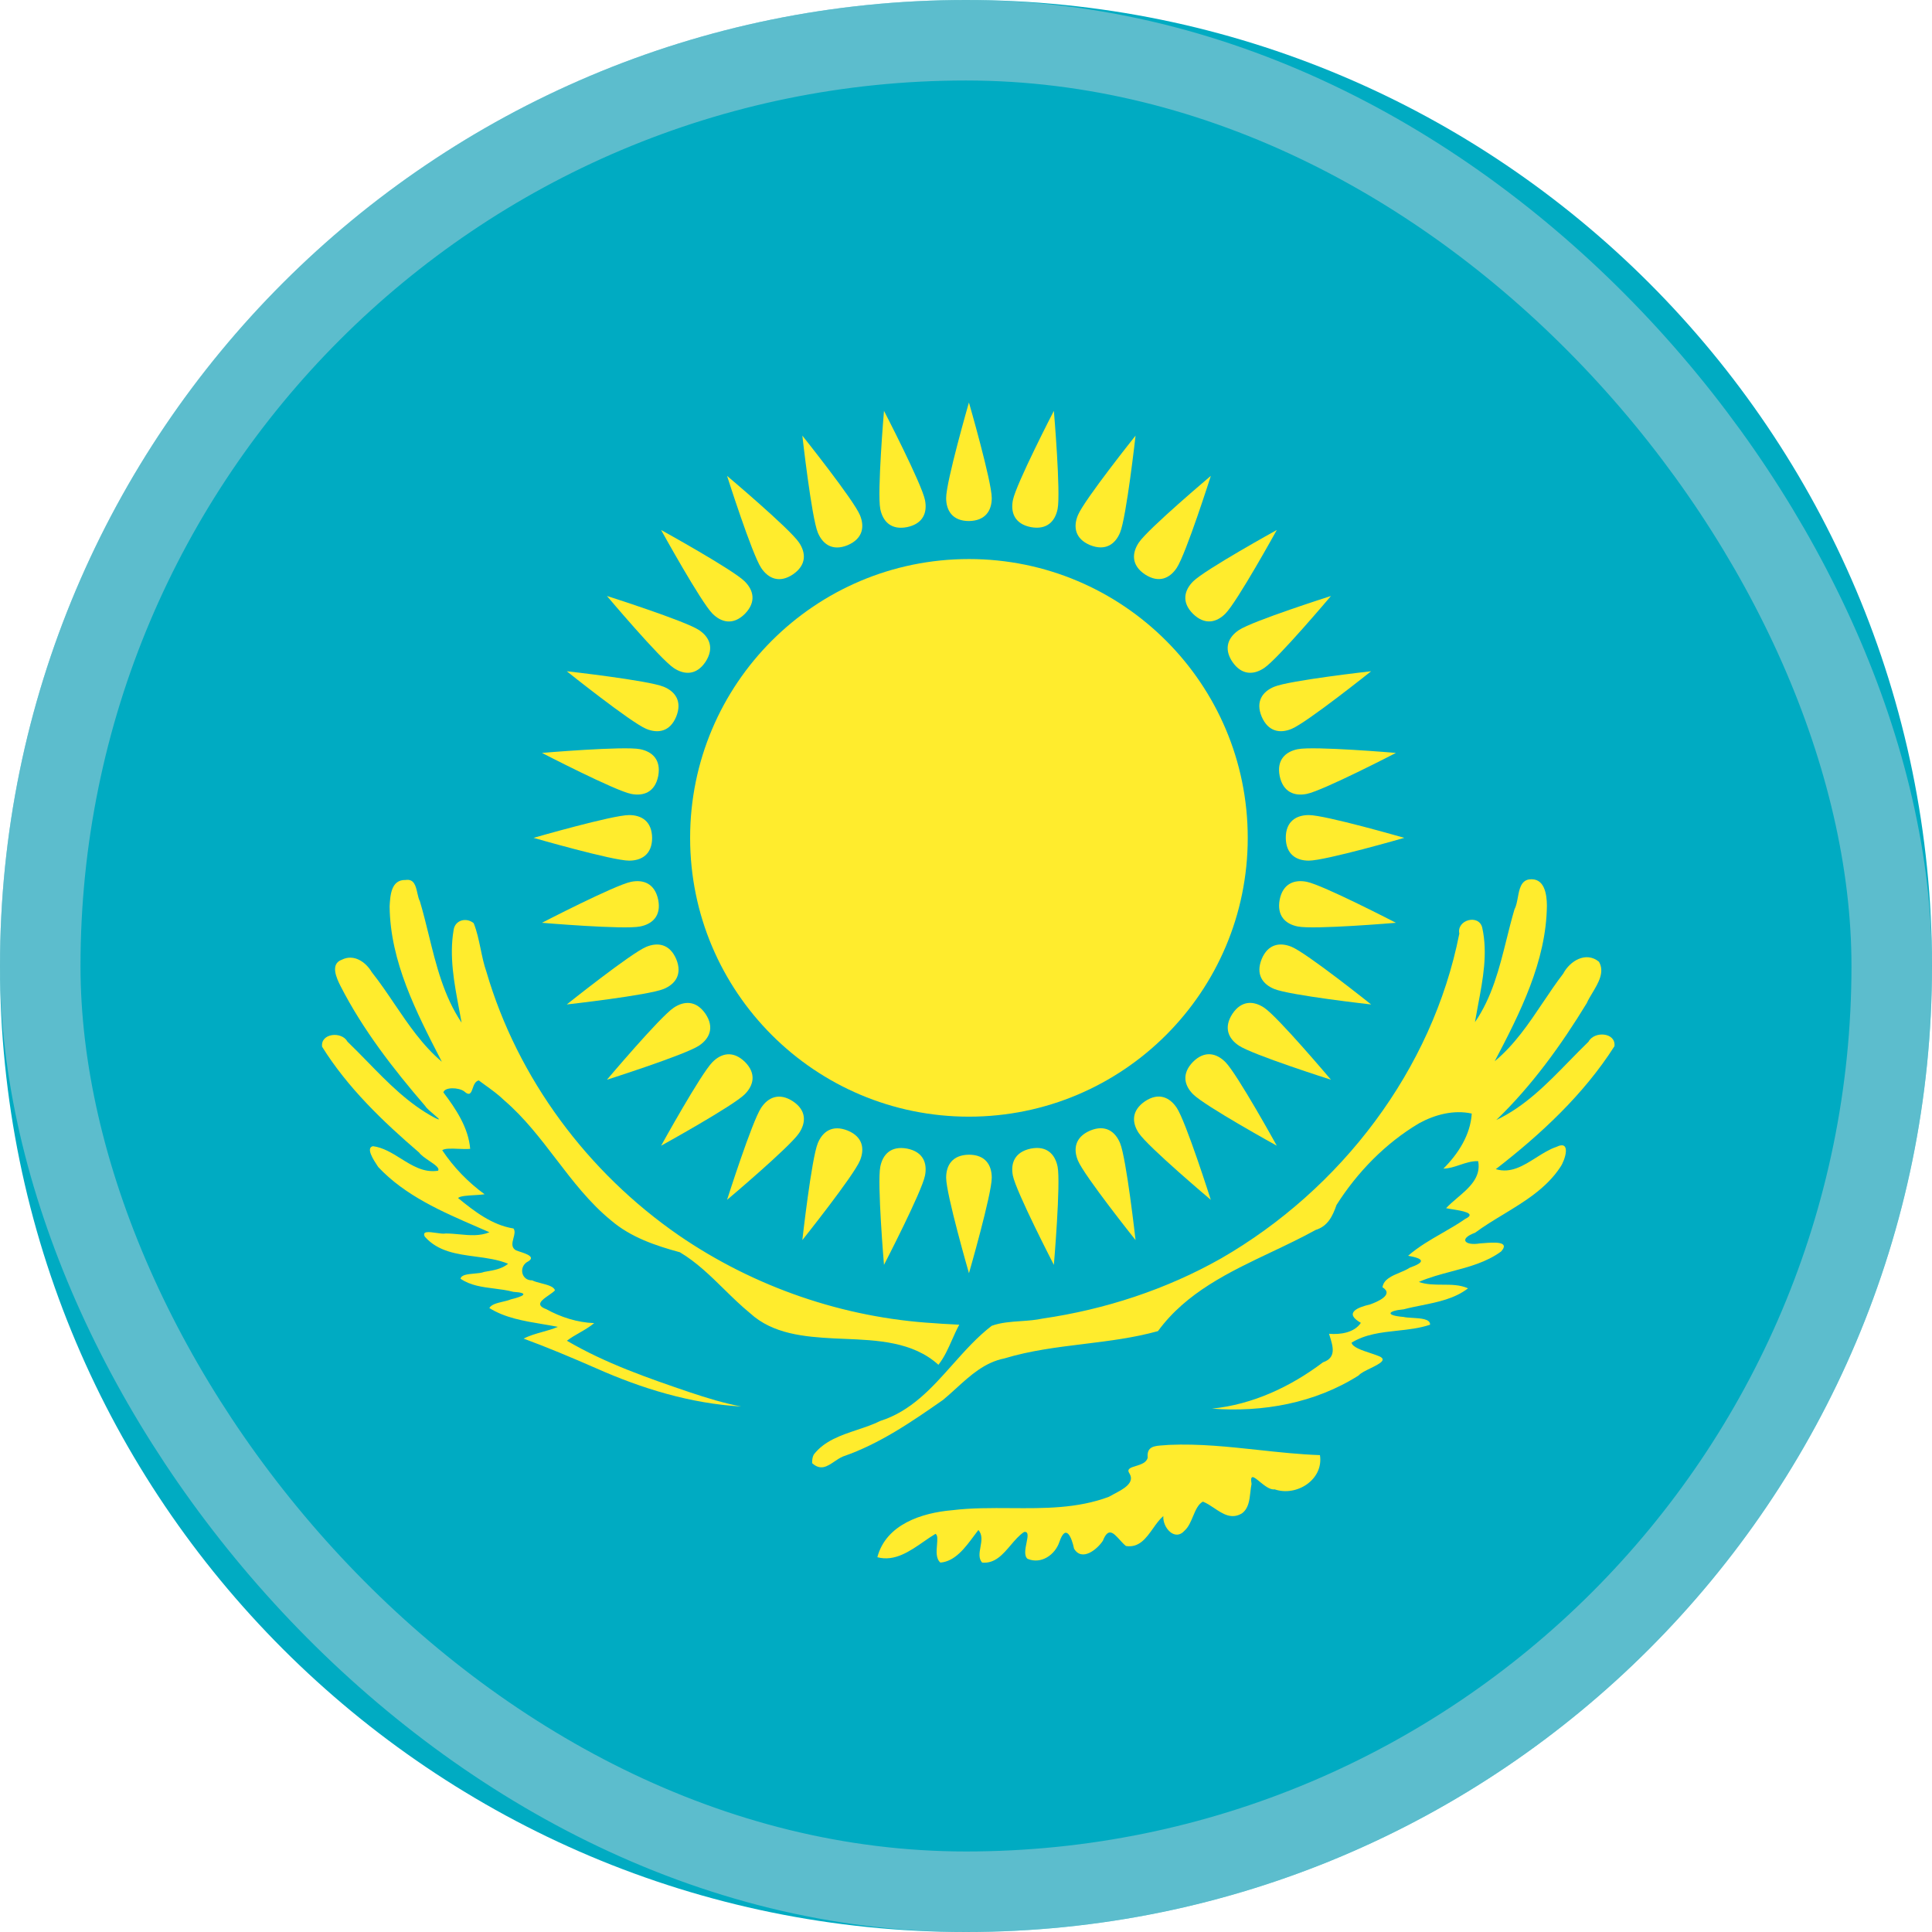 <svg width="58" height="58" viewBox="0 0 58 58" fill="none" xmlns="http://www.w3.org/2000/svg">
<path d="M29 58C45.016 58 58 45.016 58 29C58 12.984 45.016 0 29 0C12.984 0 0 12.984 0 29C0 45.016 12.984 58 29 58Z" fill="#00ABC2"/>
<path d="M29.773 14.951C29.773 15.324 29.586 15.635 29.088 15.642C28.591 15.642 28.404 15.324 28.404 14.951C28.404 14.453 29.088 12.083 29.088 12.083C29.088 12.083 29.773 14.453 29.773 14.951Z" fill="#FFEC2D"/>
<path d="M39.291 25.837C38.917 25.837 38.606 25.651 38.6 25.153C38.6 24.655 38.917 24.469 39.291 24.469C39.788 24.469 42.158 25.153 42.158 25.153C42.158 25.153 39.788 25.837 39.291 25.837Z" fill="#FFEC2D"/>
<path d="M28.404 35.355C28.404 34.982 28.591 34.671 29.089 34.665C29.586 34.665 29.773 34.982 29.773 35.355C29.773 35.853 29.089 38.223 29.089 38.223C29.089 38.223 28.404 35.853 28.404 35.355Z" fill="#FFEC2D"/>
<path d="M18.886 24.469C19.259 24.469 19.57 24.655 19.577 25.153C19.577 25.651 19.259 25.837 18.886 25.837C18.389 25.837 16.018 25.153 16.018 25.153C16.018 25.153 18.389 24.469 18.886 24.469Z" fill="#FFEC2D"/>
<path d="M33.625 15.989C33.482 16.334 33.19 16.55 32.728 16.366C32.268 16.175 32.217 15.811 32.36 15.466C32.551 15.006 34.09 13.078 34.09 13.078C34.09 13.078 33.815 15.53 33.625 15.989Z" fill="#FFEC2D"/>
<path d="M38.252 29.689C37.907 29.547 37.691 29.255 37.876 28.793C38.066 28.333 38.431 28.282 38.776 28.425C39.236 28.616 41.163 30.155 41.163 30.155C41.163 30.155 38.712 29.88 38.252 29.689Z" fill="#FFEC2D"/>
<path d="M24.552 34.317C24.695 33.972 24.986 33.756 25.449 33.941C25.908 34.131 25.959 34.495 25.817 34.84C25.626 35.3 24.087 37.228 24.087 37.228C24.087 37.228 24.362 34.776 24.552 34.317Z" fill="#FFEC2D"/>
<path d="M19.925 20.617C20.27 20.759 20.486 21.051 20.301 21.513C20.111 21.973 19.746 22.024 19.401 21.881C18.941 21.691 17.014 20.151 17.014 20.151C17.014 20.151 19.465 20.426 19.925 20.617Z" fill="#FFEC2D"/>
<path d="M36.786 18.423C36.522 18.687 36.17 18.775 35.814 18.427C35.462 18.076 35.554 17.719 35.818 17.455C36.17 17.103 38.33 15.911 38.33 15.911C38.33 15.911 37.138 18.071 36.786 18.423Z" fill="#FFEC2D"/>
<path d="M35.818 32.851C35.554 32.587 35.467 32.235 35.814 31.879C36.166 31.527 36.522 31.619 36.786 31.883C37.138 32.235 38.33 34.395 38.33 34.395C38.33 34.395 36.17 33.203 35.818 32.851Z" fill="#FFEC2D"/>
<path d="M21.391 31.883C21.654 31.619 22.006 31.531 22.363 31.879C22.715 32.231 22.622 32.587 22.358 32.851C22.006 33.203 19.847 34.395 19.847 34.395C19.847 34.395 21.039 32.235 21.391 31.883Z" fill="#FFEC2D"/>
<path d="M22.358 17.455C22.622 17.719 22.71 18.071 22.363 18.427C22.011 18.779 21.654 18.687 21.39 18.423C21.039 18.071 19.847 15.911 19.847 15.911C19.847 15.911 22.006 17.103 22.358 17.455Z" fill="#FFEC2D"/>
<path d="M38.776 21.881C38.431 22.024 38.072 21.971 37.876 21.513C37.685 21.053 37.907 20.759 38.252 20.617C38.712 20.426 41.163 20.151 41.163 20.151C41.163 20.151 39.235 21.691 38.776 21.881Z" fill="#FFEC2D"/>
<path d="M32.36 34.84C32.218 34.495 32.271 34.137 32.728 33.941C33.188 33.75 33.482 33.972 33.625 34.317C33.815 34.776 34.09 37.228 34.09 37.228C34.09 37.228 32.551 35.3 32.36 34.84Z" fill="#FFEC2D"/>
<path d="M19.401 28.425C19.746 28.282 20.105 28.336 20.301 28.793C20.491 29.253 20.27 29.547 19.925 29.689C19.465 29.88 17.014 30.155 17.014 30.155C17.014 30.155 18.941 28.616 19.401 28.425Z" fill="#FFEC2D"/>
<path d="M25.817 15.466C25.959 15.811 25.906 16.169 25.449 16.366C24.989 16.556 24.695 16.334 24.552 15.99C24.362 15.53 24.087 13.078 24.087 13.078C24.087 13.078 25.626 15.006 25.817 15.466Z" fill="#FFEC2D"/>
<path d="M30.944 15.824C31.433 15.915 31.677 15.646 31.75 15.28C31.847 14.792 31.638 12.334 31.638 12.334C31.638 12.334 30.505 14.525 30.408 15.014C30.335 15.38 30.456 15.727 30.944 15.824Z" fill="#FFEC2D"/>
<path d="M38.961 27.814C38.595 27.742 38.326 27.498 38.417 27.009C38.514 26.521 38.862 26.399 39.228 26.472C39.716 26.569 41.907 27.703 41.907 27.703C41.907 27.703 39.449 27.912 38.961 27.814Z" fill="#FFEC2D"/>
<path d="M26.427 35.026C26.5 34.66 26.743 34.391 27.233 34.482C27.721 34.579 27.842 34.926 27.769 35.292C27.672 35.781 26.538 37.972 26.538 37.972C26.538 37.972 26.33 35.514 26.427 35.026Z" fill="#FFEC2D"/>
<path d="M19.216 22.491C19.582 22.564 19.851 22.808 19.76 23.297C19.663 23.785 19.315 23.907 18.949 23.834C18.461 23.737 16.27 22.603 16.27 22.603C16.27 22.603 18.728 22.394 19.216 22.491Z" fill="#FFEC2D"/>
<path d="M35.325 17.05C35.118 17.361 34.79 17.516 34.373 17.244C33.959 16.968 33.98 16.601 34.187 16.29C34.464 15.876 36.35 14.286 36.35 14.286C36.35 14.286 35.602 16.637 35.325 17.05Z" fill="#FFEC2D"/>
<path d="M37.191 31.39C36.881 31.183 36.726 30.855 36.997 30.437C37.273 30.023 37.641 30.045 37.951 30.252C38.365 30.528 39.956 32.414 39.956 32.414C39.956 32.414 37.605 31.666 37.191 31.39Z" fill="#FFEC2D"/>
<path d="M22.851 33.255C23.059 32.945 23.387 32.79 23.804 33.062C24.218 33.338 24.197 33.706 23.989 34.016C23.713 34.43 21.827 36.02 21.827 36.02C21.827 36.02 22.575 33.669 22.851 33.255Z" fill="#FFEC2D"/>
<path d="M20.986 18.916C21.296 19.123 21.451 19.451 21.18 19.869C20.904 20.282 20.536 20.261 20.226 20.054C19.812 19.778 18.221 17.892 18.221 17.892C18.221 17.892 20.572 18.64 20.986 18.916Z" fill="#FFEC2D"/>
<path d="M37.951 20.054C37.641 20.262 37.279 20.279 36.997 19.869C36.721 19.455 36.881 19.124 37.191 18.916C37.605 18.64 39.956 17.892 39.956 17.892C39.956 17.892 38.365 19.778 37.951 20.054Z" fill="#FFEC2D"/>
<path d="M34.187 34.016C33.98 33.706 33.962 33.343 34.373 33.062C34.786 32.785 35.118 32.945 35.325 33.255C35.602 33.669 36.349 36.02 36.349 36.02C36.349 36.02 34.464 34.43 34.187 34.016Z" fill="#FFEC2D"/>
<path d="M20.226 30.252C20.536 30.045 20.898 30.027 21.18 30.437C21.456 30.851 21.296 31.183 20.986 31.39C20.572 31.666 18.221 32.414 18.221 32.414C18.221 32.414 19.812 30.529 20.226 30.252Z" fill="#FFEC2D"/>
<path d="M23.989 16.29C24.197 16.601 24.214 16.963 23.804 17.244C23.39 17.521 23.059 17.361 22.852 17.05C22.575 16.637 21.827 14.286 21.827 14.286C21.827 14.286 23.713 15.876 23.989 16.29Z" fill="#FFEC2D"/>
<path d="M39.228 23.834C38.862 23.907 38.52 23.784 38.417 23.297C38.32 22.809 38.595 22.564 38.961 22.491C39.449 22.394 41.907 22.603 41.907 22.603C41.907 22.603 39.716 23.737 39.228 23.834Z" fill="#FFEC2D"/>
<path d="M30.407 35.292C30.335 34.926 30.457 34.585 30.944 34.482C31.432 34.385 31.677 34.66 31.75 35.026C31.847 35.514 31.638 37.972 31.638 37.972C31.638 37.972 30.505 35.781 30.407 35.292Z" fill="#FFEC2D"/>
<path d="M18.949 26.472C19.315 26.399 19.656 26.522 19.759 27.009C19.857 27.497 19.582 27.742 19.216 27.814C18.728 27.912 16.27 27.703 16.27 27.703C16.27 27.703 18.461 26.569 18.949 26.472Z" fill="#FFEC2D"/>
<path d="M27.769 15.014C27.842 15.38 27.72 15.721 27.233 15.824C26.745 15.921 26.5 15.646 26.427 15.28C26.33 14.792 26.538 12.334 26.538 12.334C26.538 12.334 27.672 14.525 27.769 15.014Z" fill="#FFEC2D"/>
<path d="M29.088 33.523C33.711 33.523 37.458 29.776 37.458 25.153C37.458 20.53 33.711 16.783 29.088 16.783C24.466 16.783 20.718 20.53 20.718 25.153C20.718 29.776 24.466 33.523 29.088 33.523Z" fill="#FFEC2D"/>
<path d="M25.048 43.877C24.833 44.022 24.635 44.157 24.381 43.925C24.379 43.838 24.388 43.747 24.429 43.668C24.747 43.255 25.242 43.089 25.733 42.925C25.972 42.845 26.21 42.766 26.426 42.658C27.353 42.364 27.977 41.664 28.601 40.962C28.97 40.548 29.34 40.133 29.773 39.801C30.049 39.702 30.347 39.682 30.646 39.661C30.866 39.646 31.088 39.63 31.301 39.584C33.172 39.312 35.011 38.711 36.657 37.779C40.252 35.707 43.002 32.124 43.81 28.027C43.723 27.612 44.4 27.431 44.498 27.851C44.667 28.613 44.519 29.396 44.374 30.162C44.341 30.337 44.308 30.513 44.279 30.686C44.794 29.94 45.013 29.062 45.23 28.191C45.304 27.892 45.379 27.595 45.464 27.304C45.517 27.206 45.541 27.076 45.566 26.945C45.611 26.697 45.658 26.445 45.9 26.401C46.368 26.337 46.437 26.845 46.439 27.189C46.42 28.862 45.633 30.407 44.873 31.858C45.466 31.367 45.894 30.731 46.32 30.096C46.518 29.802 46.715 29.508 46.929 29.229C47.13 28.846 47.615 28.552 48.002 28.873C48.18 29.181 47.983 29.509 47.803 29.81C47.739 29.916 47.678 30.018 47.635 30.116C46.867 31.377 45.986 32.595 44.921 33.623C45.779 33.218 46.444 32.536 47.102 31.862C47.296 31.663 47.49 31.464 47.688 31.273C47.859 30.945 48.515 30.99 48.467 31.408C47.543 32.858 46.257 34.051 44.905 35.099C45.353 35.236 45.735 34.994 46.114 34.754C46.315 34.627 46.514 34.501 46.723 34.431C47.181 34.207 46.987 34.829 46.843 35.036C46.425 35.672 45.776 36.066 45.131 36.458C44.84 36.634 44.55 36.81 44.282 37.008C43.776 37.193 43.982 37.405 44.427 37.328C44.457 37.327 44.497 37.324 44.542 37.32C44.83 37.297 45.349 37.255 45.065 37.57C44.626 37.892 44.103 38.031 43.579 38.169C43.244 38.258 42.908 38.347 42.594 38.485C42.819 38.565 43.063 38.566 43.304 38.567C43.572 38.568 43.837 38.569 44.071 38.677C43.67 38.987 43.169 39.088 42.674 39.188C42.494 39.224 42.315 39.26 42.142 39.306C41.63 39.356 41.599 39.492 42.13 39.535C42.196 39.551 42.294 39.557 42.399 39.563C42.652 39.578 42.945 39.595 42.931 39.769C42.618 39.875 42.283 39.912 41.947 39.948C41.469 40 40.99 40.052 40.575 40.308C40.6 40.443 40.889 40.538 41.133 40.619C41.216 40.647 41.296 40.673 41.357 40.698C41.686 40.81 41.417 40.942 41.142 41.077C40.995 41.148 40.847 41.221 40.787 41.292C39.482 42.122 37.91 42.405 36.384 42.288C37.606 42.166 38.746 41.631 39.718 40.897C40.125 40.758 40.018 40.421 39.918 40.104L39.898 40.041C40.24 40.071 40.658 40.008 40.854 39.713C40.338 39.418 40.746 39.249 41.134 39.159C41.337 39.087 41.864 38.867 41.503 38.645C41.537 38.407 41.785 38.303 42.023 38.204C42.131 38.159 42.237 38.114 42.32 38.058C42.805 37.886 42.75 37.784 42.273 37.699C42.585 37.426 42.942 37.221 43.299 37.016C43.533 36.881 43.768 36.746 43.99 36.591C44.346 36.421 43.886 36.348 43.586 36.301C43.515 36.29 43.453 36.28 43.413 36.27C43.508 36.167 43.626 36.067 43.745 35.965C44.097 35.666 44.469 35.35 44.376 34.858C44.184 34.852 44.007 34.911 43.83 34.97C43.668 35.025 43.506 35.079 43.332 35.083C43.776 34.64 44.144 34.071 44.183 33.43C43.645 33.311 43.077 33.461 42.602 33.721C41.597 34.317 40.747 35.189 40.123 36.174C40.006 36.508 39.864 36.81 39.497 36.924C39.07 37.16 38.621 37.373 38.17 37.587C36.898 38.19 35.612 38.8 34.763 39.961C34.036 40.163 33.288 40.255 32.54 40.347C31.736 40.446 30.933 40.544 30.155 40.78C29.561 40.898 29.129 41.292 28.699 41.684C28.572 41.8 28.445 41.915 28.314 42.024C27.367 42.685 26.407 43.346 25.306 43.725C25.215 43.764 25.13 43.821 25.048 43.877Z" fill="#FFEC2D"/>
<path d="M36.449 45.273C36.707 45.446 36.969 45.622 37.283 45.433C37.483 45.287 37.51 45.036 37.537 44.796C37.546 44.711 37.555 44.628 37.572 44.551C37.52 44.237 37.644 44.338 37.817 44.481C37.956 44.594 38.126 44.733 38.265 44.711C38.923 44.938 39.74 44.421 39.626 43.684C39.009 43.662 38.394 43.596 37.78 43.529C36.888 43.433 35.997 43.337 35.1 43.376C35.046 43.382 34.992 43.385 34.939 43.388C34.661 43.405 34.421 43.419 34.455 43.756C34.424 43.91 34.249 43.964 34.1 44.01C33.943 44.058 33.813 44.098 33.908 44.236C34.081 44.518 33.713 44.71 33.443 44.851C33.384 44.882 33.33 44.91 33.287 44.936C32.345 45.289 31.348 45.282 30.351 45.275C29.758 45.271 29.165 45.267 28.583 45.338C27.676 45.415 26.597 45.762 26.339 46.749C26.857 46.887 27.309 46.573 27.734 46.278C27.852 46.196 27.969 46.115 28.084 46.047C28.154 46.084 28.142 46.218 28.13 46.372C28.113 46.568 28.094 46.797 28.232 46.91C28.67 46.875 28.974 46.465 29.238 46.109C29.283 46.047 29.328 45.987 29.372 45.931C29.5 46.077 29.467 46.262 29.434 46.443C29.403 46.616 29.372 46.784 29.484 46.91C29.868 46.946 30.106 46.665 30.341 46.388C30.469 46.238 30.595 46.089 30.743 45.991C30.887 45.967 30.855 46.128 30.817 46.316C30.78 46.499 30.738 46.708 30.848 46.797C31.254 46.969 31.674 46.68 31.805 46.287C31.995 45.73 32.171 46.142 32.244 46.492C32.481 46.889 32.938 46.515 33.11 46.253C33.269 45.846 33.425 46.018 33.612 46.223C33.671 46.288 33.734 46.358 33.801 46.412C34.196 46.474 34.406 46.178 34.614 45.886C34.711 45.748 34.809 45.611 34.924 45.513C34.897 45.851 35.265 46.289 35.566 45.947C35.682 45.84 35.75 45.677 35.816 45.519C35.893 45.336 35.967 45.159 36.111 45.08C36.226 45.124 36.337 45.198 36.449 45.273Z" fill="#FFEC2D"/>
<path d="M28.798 39.769C28.717 39.915 28.649 40.07 28.58 40.225C28.464 40.487 28.348 40.749 28.172 40.972C27.408 40.277 26.332 40.233 25.341 40.193C25.24 40.189 25.139 40.185 25.04 40.18C24.158 40.133 23.199 40.051 22.517 39.422C22.244 39.199 21.991 38.951 21.738 38.703C21.323 38.296 20.909 37.89 20.411 37.594C19.679 37.395 18.941 37.146 18.352 36.644C17.704 36.116 17.199 35.457 16.694 34.797C16.218 34.175 15.741 33.553 15.145 33.04C14.968 32.867 14.768 32.722 14.568 32.578C14.502 32.531 14.436 32.483 14.372 32.435C14.264 32.461 14.224 32.575 14.189 32.676C14.142 32.809 14.104 32.916 13.93 32.76C13.764 32.642 13.348 32.63 13.311 32.795C13.687 33.29 14.063 33.856 14.115 34.489C14.018 34.499 13.893 34.494 13.768 34.489C13.561 34.48 13.355 34.471 13.276 34.531C13.616 35.041 14.053 35.493 14.548 35.853C14.467 35.866 14.358 35.872 14.247 35.879C14.033 35.891 13.811 35.904 13.751 35.966C14.243 36.367 14.77 36.777 15.415 36.88C15.471 36.955 15.444 37.06 15.415 37.166C15.378 37.308 15.339 37.453 15.495 37.538C15.522 37.549 15.561 37.562 15.603 37.576C15.808 37.642 16.113 37.742 15.816 37.891C15.569 38.058 15.661 38.445 15.976 38.437C16.047 38.473 16.149 38.499 16.252 38.526C16.441 38.575 16.637 38.626 16.659 38.74C16.614 38.786 16.545 38.834 16.475 38.883C16.268 39.026 16.051 39.177 16.401 39.303C16.838 39.545 17.338 39.703 17.838 39.721C17.703 39.834 17.552 39.921 17.401 40.008C17.27 40.083 17.139 40.158 17.019 40.25C18.173 40.927 19.453 41.372 20.716 41.8C21.22 41.968 21.729 42.125 22.251 42.224C20.735 42.136 19.27 41.688 17.889 41.073C17.173 40.76 16.453 40.456 15.72 40.186C15.897 40.094 16.089 40.04 16.282 39.986C16.439 39.942 16.597 39.898 16.747 39.833C16.591 39.802 16.433 39.775 16.274 39.749C15.723 39.657 15.162 39.563 14.69 39.268C14.751 39.159 14.925 39.118 15.093 39.078C15.18 39.058 15.265 39.038 15.332 39.009C15.7 38.921 15.928 38.814 15.409 38.782C15.225 38.732 15.032 38.708 14.838 38.683C14.482 38.638 14.124 38.593 13.826 38.389C13.845 38.269 14.043 38.252 14.237 38.234C14.35 38.224 14.462 38.214 14.534 38.184L14.59 38.174C14.822 38.135 15.071 38.093 15.254 37.939C14.951 37.813 14.612 37.768 14.274 37.723C13.712 37.648 13.151 37.574 12.755 37.128C12.66 36.95 12.883 36.982 13.097 37.013C13.21 37.029 13.32 37.045 13.38 37.03C13.512 37.03 13.647 37.042 13.783 37.055C14.092 37.085 14.405 37.114 14.693 36.993C14.578 36.942 14.462 36.892 14.346 36.842L14.34 36.839C13.268 36.375 12.164 35.897 11.355 35.035L11.33 34.997C11.214 34.822 10.974 34.457 11.197 34.409C11.501 34.449 11.768 34.615 12.034 34.781C12.381 34.998 12.727 35.213 13.15 35.146C13.209 35.067 13.05 34.96 12.881 34.846C12.762 34.765 12.638 34.68 12.583 34.601C11.492 33.665 10.434 32.65 9.67 31.424C9.617 31.015 10.261 30.954 10.43 31.27C10.631 31.464 10.828 31.665 11.025 31.867C11.644 32.503 12.268 33.142 13.056 33.559C13.266 33.66 13.168 33.578 13.03 33.461C12.927 33.373 12.8 33.266 12.767 33.205C11.807 32.091 10.894 30.914 10.223 29.602C10.103 29.365 9.904 28.937 10.263 28.811C10.622 28.631 10.979 28.876 11.161 29.185C11.403 29.49 11.623 29.815 11.843 30.141C12.265 30.763 12.687 31.387 13.264 31.874L13.235 31.817C12.495 30.381 11.716 28.869 11.697 27.219L11.697 27.206C11.715 26.882 11.741 26.404 12.175 26.418C12.433 26.378 12.482 26.598 12.529 26.81C12.55 26.902 12.57 26.992 12.606 27.059C12.704 27.387 12.786 27.723 12.869 28.059C13.095 28.981 13.323 29.907 13.858 30.702C13.833 30.563 13.807 30.422 13.78 30.282C13.634 29.504 13.484 28.71 13.617 27.926C13.654 27.622 13.996 27.53 14.22 27.714C14.317 27.951 14.372 28.218 14.429 28.488C14.477 28.721 14.526 28.956 14.603 29.175C15.54 32.38 17.643 35.199 20.384 37.09C22.642 38.639 25.321 39.563 28.056 39.724C28.215 39.738 28.375 39.746 28.535 39.754C28.623 39.758 28.71 39.763 28.798 39.769Z" fill="#FFEC2D"/>
<rect opacity="0.45" x="1.208" y="1.208" width="55.583" height="55.583" rx="27.792" stroke="#CCD3DB" stroke-width="2.417"/>
</svg>
